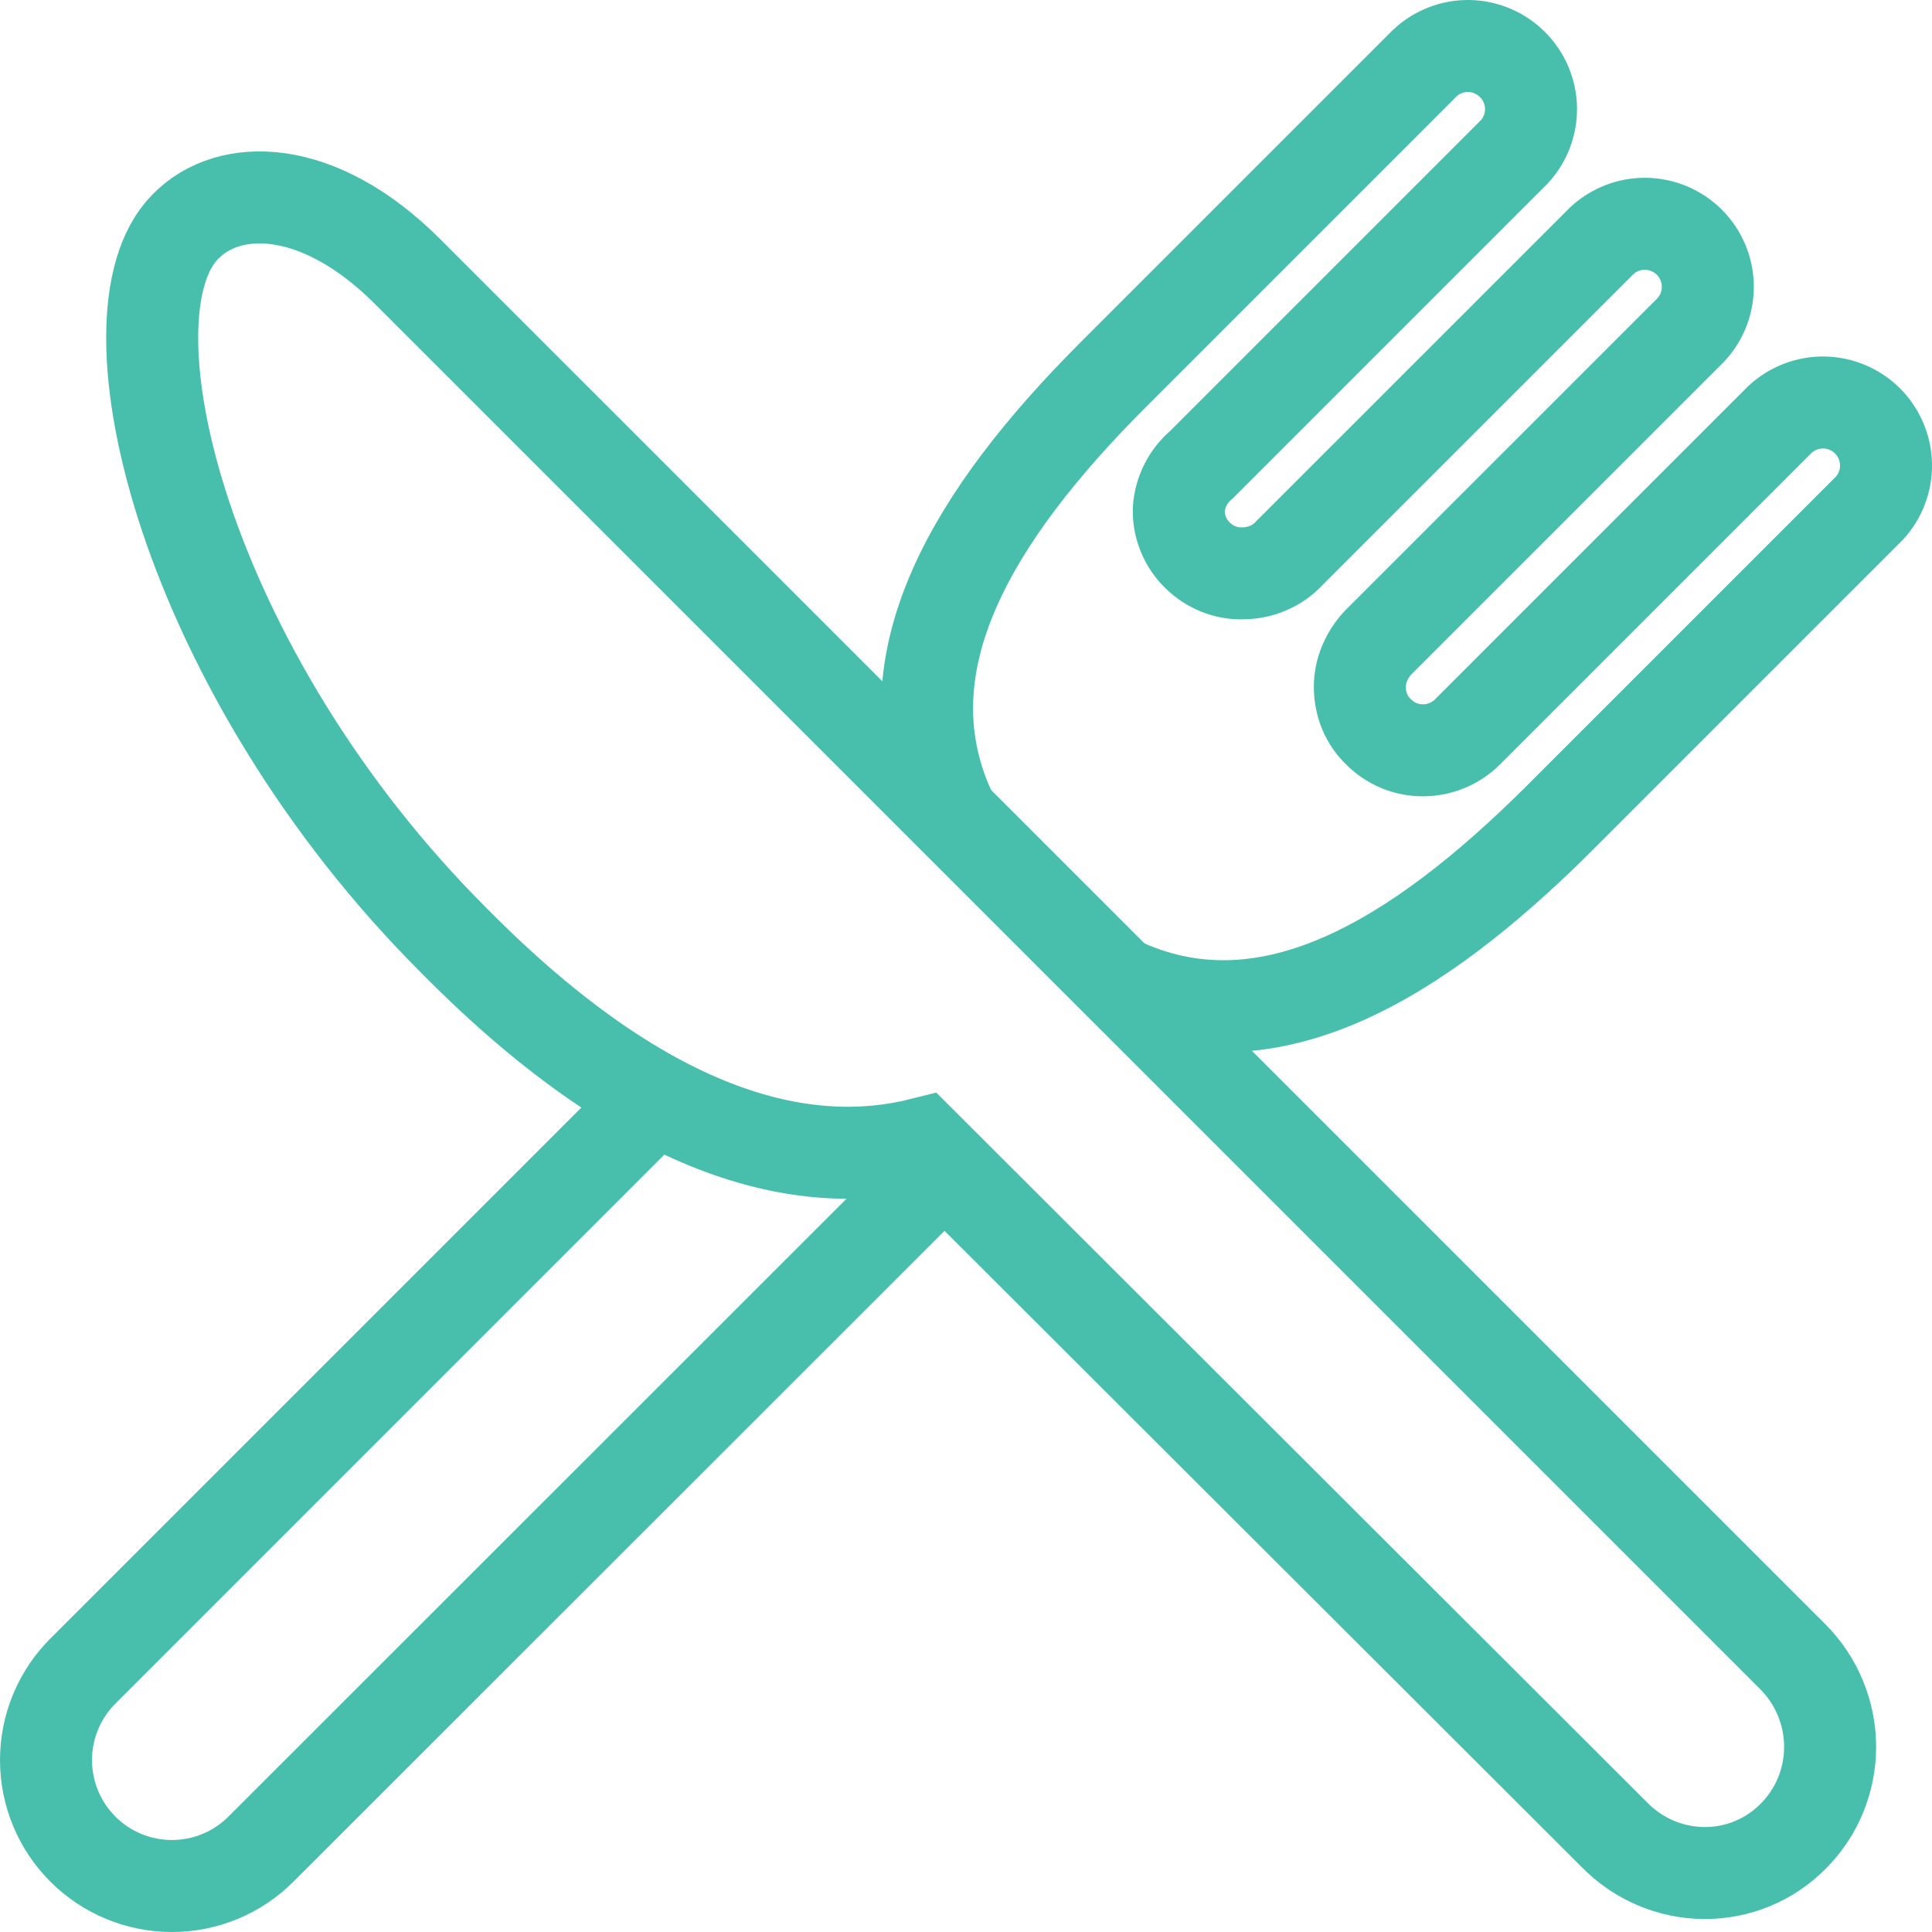 <?xml version="1.0" encoding="UTF-8"?>
<svg xmlns="http://www.w3.org/2000/svg" width="42" height="42" viewBox="0 0 42 42" fill="none">
  <path d="M24.459 21.417C27.614 22.81 30.808 20.851 33.838 17.849L40.634 11.053C40.876 10.793 41.007 10.45 41 10.095C40.993 9.74 40.849 9.402 40.599 9.151C40.348 8.901 40.01 8.757 39.655 8.75C39.301 8.744 38.957 8.875 38.697 9.116L31.901 15.912C31.775 16.038 31.625 16.138 31.459 16.206C31.293 16.276 31.114 16.311 30.933 16.311C30.752 16.311 30.573 16.276 30.406 16.206C30.241 16.136 30.091 16.034 29.964 15.906C29.835 15.781 29.733 15.631 29.664 15.465C29.597 15.297 29.562 15.118 29.562 14.938C29.561 14.757 29.598 14.577 29.67 14.411C29.74 14.245 29.84 14.094 29.964 13.964L36.761 7.168C37.002 6.908 37.133 6.564 37.126 6.21C37.12 5.855 36.976 5.517 36.725 5.266C36.474 5.016 36.136 4.872 35.781 4.865C35.427 4.859 35.084 4.99 34.824 5.231L28.027 12.027C27.902 12.163 27.75 12.271 27.58 12.344C27.412 12.418 27.231 12.458 27.048 12.463C26.854 12.473 26.661 12.44 26.481 12.367C26.309 12.296 26.154 12.193 26.023 12.061C25.892 11.932 25.79 11.777 25.722 11.606C25.653 11.436 25.621 11.253 25.626 11.07C25.639 10.883 25.689 10.702 25.774 10.535C25.858 10.369 25.976 10.221 26.119 10.101L32.915 3.305C33.157 3.046 33.289 2.703 33.283 2.348C33.276 1.993 33.132 1.654 32.88 1.403C32.629 1.152 32.291 1.007 31.935 1C31.581 0.994 31.238 1.126 30.978 1.368L24.182 8.164C21.158 11.194 19.221 14.394 20.614 17.543L20.439 17.719" stroke="#48BFAD" stroke-width="2" stroke-miterlimit="10"></path>
  <path d="M14.192 23.937L1.8 36.329C1.546 36.583 1.345 36.885 1.208 37.217C1.07 37.549 1 37.905 1 38.265C1.001 38.991 1.289 39.687 1.803 40.2C2.317 40.713 3.013 41.001 3.739 41C4.099 41 4.455 40.929 4.787 40.791C5.119 40.653 5.42 40.451 5.674 40.197L20.705 25.172" stroke="#48BFAD" stroke-width="2" stroke-miterlimit="10"></path>
  <path d="M4.032 4.925C2.1 6.862 4.032 14.627 9.876 20.454C14.226 24.86 17.624 25.472 20.048 24.86L35.101 39.891C35.355 40.15 35.657 40.356 35.99 40.498C36.323 40.64 36.681 40.715 37.044 40.718C37.404 40.721 37.76 40.652 38.093 40.515C38.426 40.378 38.728 40.175 38.981 39.919C39.495 39.406 39.784 38.709 39.785 37.983C39.786 37.618 39.715 37.257 39.575 36.919C39.437 36.582 39.233 36.276 38.975 36.017L8.862 5.905C6.92 3.962 4.977 3.957 4.032 4.925Z" stroke="#48BFAD" stroke-width="2" stroke-miterlimit="10"></path>
</svg>
